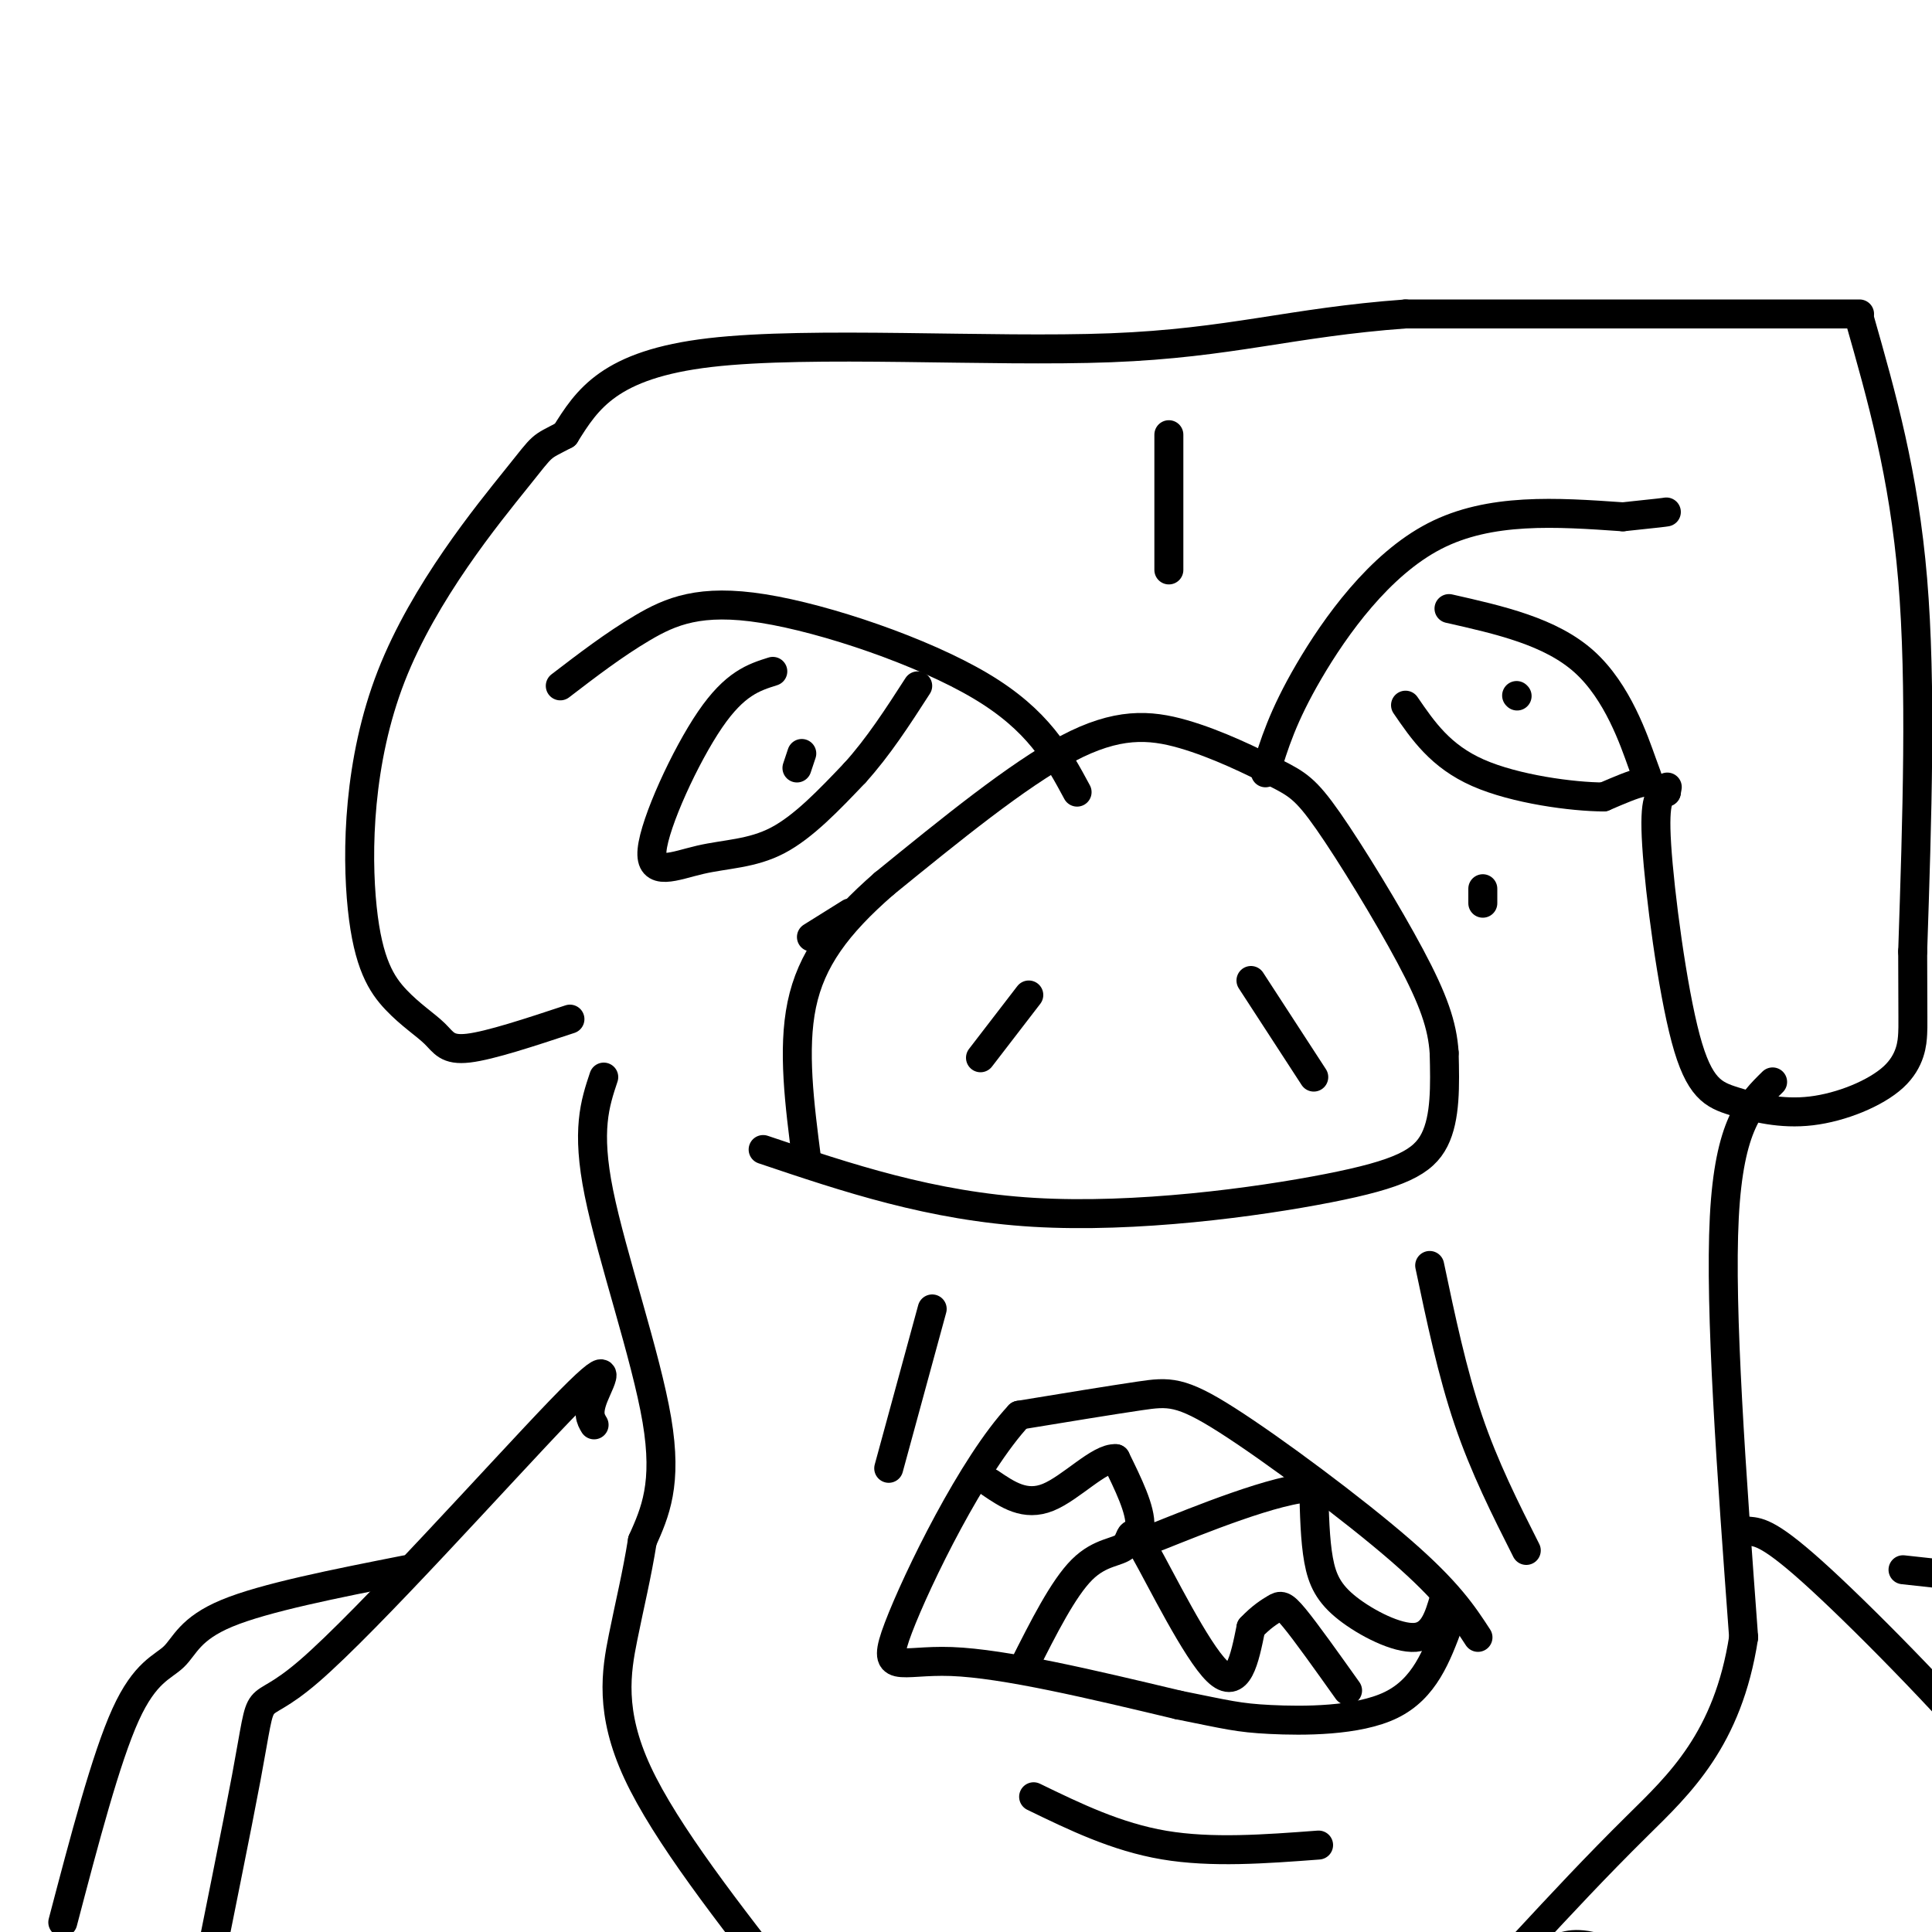 <svg viewBox='0 0 400 400' version='1.1' xmlns='http://www.w3.org/2000/svg' xmlns:xlink='http://www.w3.org/1999/xlink'><g fill='none' stroke='#000000' stroke-width='6' stroke-linecap='round' stroke-linejoin='round'><path d='M295,405c9.311,0.933 18.622,1.867 24,0c5.378,-1.867 6.822,-6.533 27,6c20.178,12.533 59.089,42.267 98,72'/><path d='M444,483c16.333,12.000 8.167,6.000 0,0'/><path d='M158,238c17.411,5.869 34.821,11.738 56,13c21.179,1.262 46.125,-2.083 61,-5c14.875,-2.917 19.679,-5.405 22,-10c2.321,-4.595 2.161,-11.298 2,-18'/><path d='M299,218c-0.359,-5.746 -2.258,-11.111 -7,-20c-4.742,-8.889 -12.329,-21.302 -17,-28c-4.671,-6.698 -6.427,-7.682 -11,-10c-4.573,-2.318 -11.962,-5.970 -19,-8c-7.038,-2.030 -13.725,-2.437 -24,3c-10.275,5.437 -24.137,16.719 -38,28'/><path d='M183,183c-9.733,8.489 -15.067,15.711 -17,25c-1.933,9.289 -0.467,20.644 1,32'/><path d='M213,206c0.000,0.000 -10.000,13.000 -10,13'/><path d='M259,203c0.000,0.000 13.000,20.000 13,20'/><path d='M262,160c1.778,-5.844 3.556,-11.689 9,-21c5.444,-9.311 14.556,-22.089 26,-28c11.444,-5.911 25.222,-4.956 39,-4'/><path d='M336,107c8.000,-0.833 8.500,-0.917 9,-1'/><path d='M223,164c-4.006,-7.440 -8.012,-14.881 -20,-22c-11.988,-7.119 -31.958,-13.917 -45,-16c-13.042,-2.083 -19.155,0.548 -25,4c-5.845,3.452 -11.423,7.726 -17,12'/><path d='M160,139c-3.935,1.239 -7.869,2.478 -13,10c-5.131,7.522 -11.458,21.325 -12,27c-0.542,5.675 4.700,3.220 10,2c5.300,-1.220 10.657,-1.206 16,-4c5.343,-2.794 10.671,-8.397 16,-14'/><path d='M177,160c4.833,-5.333 8.917,-11.667 13,-18'/><path d='M300,126c10.524,2.375 21.048,4.750 28,11c6.952,6.250 10.333,16.375 12,21c1.667,4.625 1.619,3.750 0,4c-1.619,0.250 -4.810,1.625 -8,3'/><path d='M332,165c-6.356,-0.022 -18.244,-1.578 -26,-5c-7.756,-3.422 -11.378,-8.711 -15,-14'/><path d='M314,144c0.000,0.000 0.100,0.100 0.1,0.1'/><path d='M166,156c0.000,0.000 -1.000,3.000 -1,3'/><path d='M306,339c-3.077,-4.726 -6.155,-9.452 -16,-18c-9.845,-8.548 -26.458,-20.917 -36,-27c-9.542,-6.083 -12.012,-5.881 -18,-5c-5.988,0.881 -15.494,2.440 -25,4'/><path d='M211,293c-9.619,10.262 -21.167,33.917 -25,44c-3.833,10.083 0.048,6.595 11,7c10.952,0.405 28.976,4.702 47,9'/><path d='M244,353c10.226,2.048 12.292,2.667 19,3c6.708,0.333 18.060,0.381 25,-3c6.940,-3.381 9.470,-10.190 12,-17'/><path d='M214,372c8.583,4.167 17.167,8.333 27,10c9.833,1.667 20.917,0.833 32,0'/><path d='M299,331c-1.125,3.851 -2.250,7.702 -6,8c-3.750,0.298 -10.125,-2.958 -14,-6c-3.875,-3.042 -5.250,-5.869 -6,-10c-0.750,-4.131 -0.875,-9.565 -1,-15'/><path d='M272,308c-7.214,-0.107 -24.750,7.125 -32,10c-7.250,2.875 -4.214,1.393 -4,-2c0.214,-3.393 -2.393,-8.696 -5,-14'/><path d='M231,302c-3.356,-0.267 -9.244,6.067 -14,8c-4.756,1.933 -8.378,-0.533 -12,-3'/><path d='M212,345c4.065,-8.070 8.131,-16.140 12,-20c3.869,-3.860 7.542,-3.509 9,-5c1.458,-1.491 0.700,-4.825 4,1c3.300,5.825 10.657,20.807 15,25c4.343,4.193 5.671,-2.404 7,-9'/><path d='M259,337c2.107,-2.238 3.875,-3.333 5,-4c1.125,-0.667 1.607,-0.905 4,2c2.393,2.905 6.696,8.952 11,15'/><path d='M385,65c0.000,0.000 -94.000,0.000 -94,0'/><path d='M291,65c-23.762,1.726 -36.167,6.042 -61,7c-24.833,0.958 -62.095,-1.440 -83,1c-20.905,2.440 -25.452,9.720 -30,17'/><path d='M117,90c-5.448,2.885 -4.067,1.597 -10,9c-5.933,7.403 -19.180,23.498 -26,41c-6.820,17.502 -7.211,36.411 -6,48c1.211,11.589 4.026,15.859 7,19c2.974,3.141 6.108,5.153 8,7c1.892,1.847 2.540,3.528 7,3c4.460,-0.528 12.730,-3.264 21,-6'/><path d='M385,66c4.583,16.083 9.167,32.167 11,54c1.833,21.833 0.917,49.417 0,77'/><path d='M396,197c0.026,15.335 0.092,15.173 0,17c-0.092,1.827 -0.342,5.643 -4,9c-3.658,3.357 -10.723,6.256 -17,7c-6.277,0.744 -11.765,-0.667 -16,-2c-4.235,-1.333 -7.217,-2.590 -10,-13c-2.783,-10.410 -5.367,-29.974 -6,-40c-0.633,-10.026 0.683,-10.513 2,-11'/><path d='M345,164c0.333,-1.833 0.167,-0.917 0,0'/><path d='M367,224c-4.500,4.417 -9.000,8.833 -10,28c-1.000,19.167 1.500,53.083 4,87'/><path d='M361,339c-3.244,21.133 -13.356,30.467 -22,39c-8.644,8.533 -15.822,16.267 -23,24'/><path d='M125,223c-1.822,5.467 -3.644,10.933 -1,24c2.644,13.067 9.756,33.733 12,47c2.244,13.267 -0.378,19.133 -3,25'/><path d='M133,319c-1.167,7.274 -2.583,12.958 -4,20c-1.417,7.042 -2.833,15.440 3,28c5.833,12.560 18.917,29.280 32,46'/><path d='M186,408c0.000,0.000 -3.000,-2.000 -3,-2'/><path d='M186,406c0.000,0.000 0.100,0.100 0.1,0.1'/><path d='M123,295c-0.721,-1.214 -1.443,-2.427 0,-6c1.443,-3.573 5.050,-9.504 -7,3c-12.050,12.504 -39.756,43.444 -52,54c-12.244,10.556 -9.027,0.726 -13,22c-3.973,21.274 -15.135,73.650 -20,105c-4.865,31.350 -3.432,41.675 -2,52'/><path d='M362,317c2.286,0.202 4.571,0.405 15,10c10.429,9.595 29.000,28.583 40,42c11.000,13.417 14.429,21.262 20,35c5.571,13.738 13.286,33.369 21,53'/><path d='M394,325c0.000,0.000 64.000,7.000 64,7'/><path d='M84,325c-14.613,2.887 -29.226,5.774 -37,9c-7.774,3.226 -8.708,6.792 -11,9c-2.292,2.208 -5.940,3.060 -10,12c-4.060,8.940 -8.530,25.970 -13,43'/><path d='M307,184c0.000,0.000 0.000,3.000 0,3'/><path d='M176,189c0.000,0.000 -8.000,5.000 -8,5'/><path d='M296,262c2.333,11.083 4.667,22.167 8,32c3.333,9.833 7.667,18.417 12,27'/><path d='M193,271c0.000,0.000 -9.000,33.000 -9,33'/><path d='M242,118c0.000,0.000 0.000,-28.000 0,-28'/></g>
</svg>